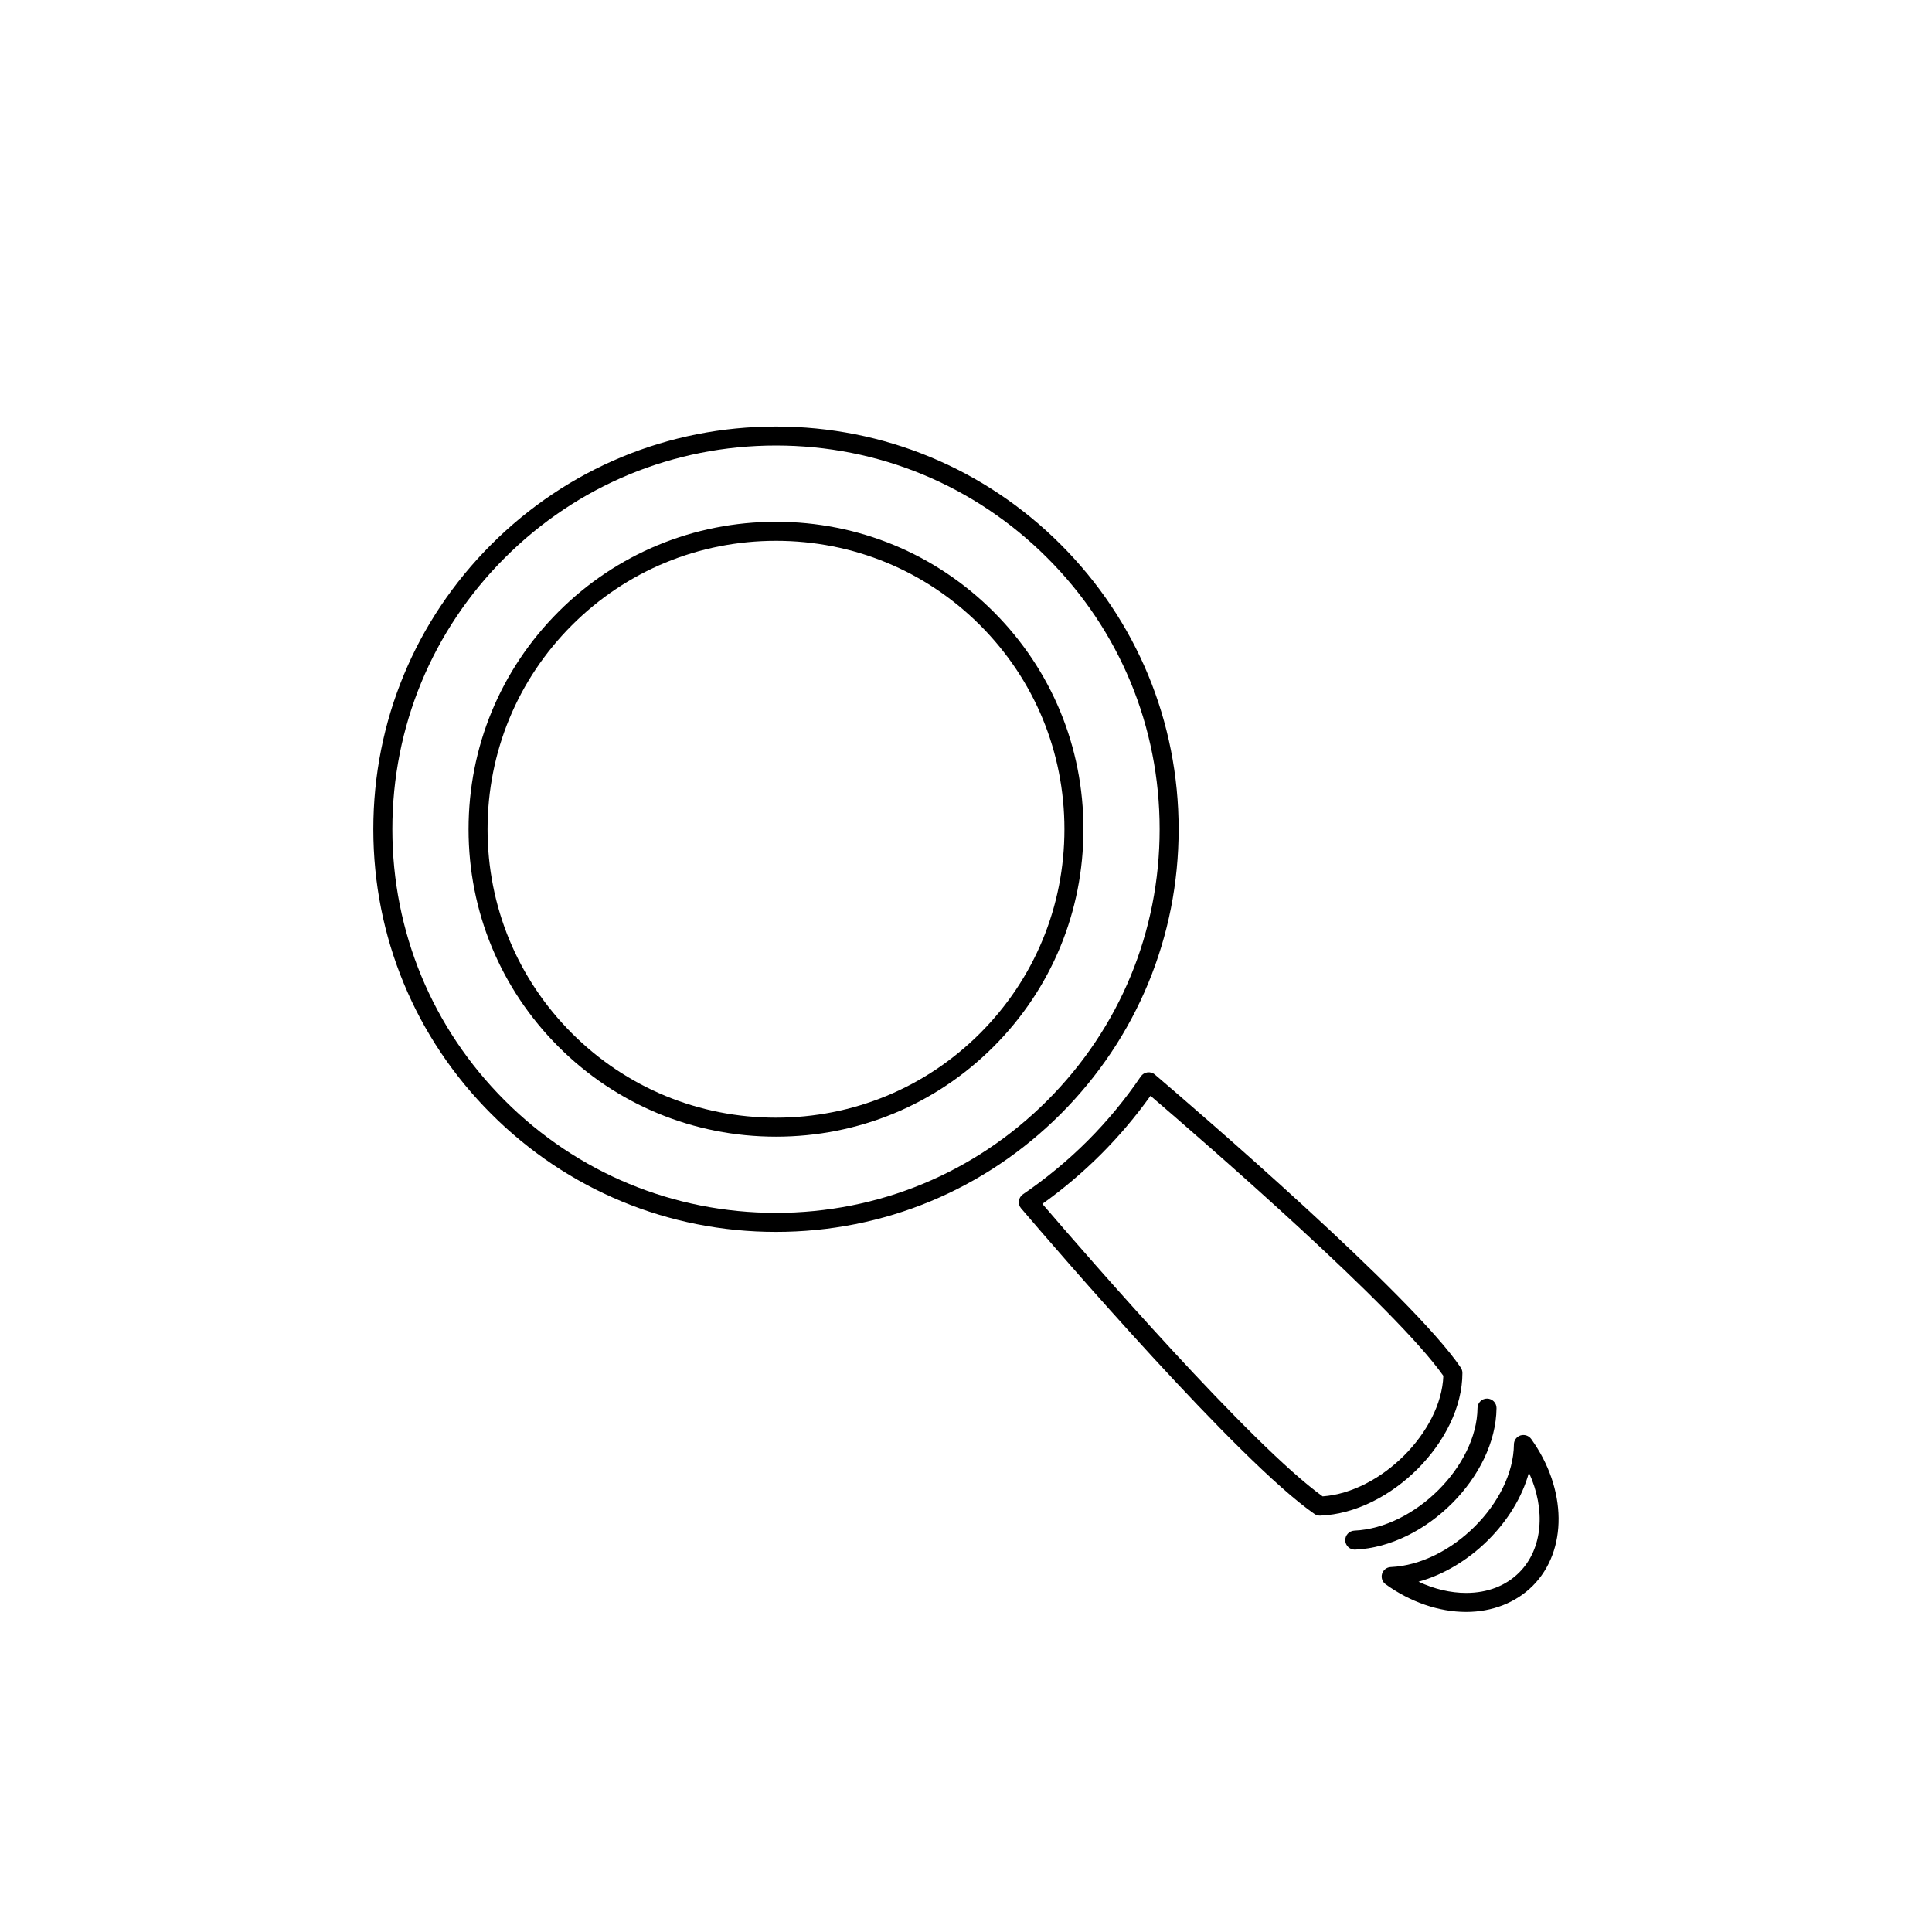 <?xml version="1.0" encoding="UTF-8"?>
<!-- Uploaded to: ICON Repo, www.svgrepo.com, Generator: ICON Repo Mixer Tools -->
<svg fill="#000000" width="800px" height="800px" version="1.1" viewBox="144 144 512 512" xmlns="http://www.w3.org/2000/svg">
 <g>
  <path d="m456.35 363.75c0-28.504-11.098-55.305-31.25-75.457-20.152-20.152-46.949-31.258-75.457-31.258-28.504 0-55.309 11.105-75.461 31.258-20.152 20.152-31.25 46.945-31.25 75.457 0 28.5 11.105 55.305 31.262 75.457 20.148 20.152 46.941 31.258 75.449 31.258 28.5 0 55.305-11.105 75.457-31.258 20.148-20.164 31.25-46.957 31.25-75.457zm-106.7 101.67c-27.16 0-52.688-10.578-71.887-29.781-19.211-19.207-29.785-44.734-29.785-71.895 0-27.16 10.574-52.688 29.773-71.895 19.199-19.207 44.738-29.781 71.898-29.781 27.156 0 52.688 10.578 71.895 29.781 19.207 19.199 29.773 44.734 29.773 71.895 0 27.156-10.574 52.688-29.773 71.895-19.203 19.207-44.734 29.781-71.895 29.781z"/>
  <path d="m407.29 306.11c-15.375-15.371-35.848-23.836-57.641-23.836-21.801 0-42.273 8.469-57.641 23.836-15.367 15.367-23.836 35.84-23.836 57.641-0.004 21.793 8.465 42.27 23.836 57.641 15.371 15.371 35.84 23.836 57.637 23.836 21.801 0 42.273-8.469 57.641-23.84 15.375-15.371 23.84-35.84 23.84-57.637 0.004-21.797-8.465-42.27-23.836-57.641zm-3.57 111.72c-14.418 14.418-33.629 22.363-54.078 22.363s-39.656-7.941-54.074-22.359-22.359-33.629-22.359-54.078 7.941-39.66 22.359-54.078 33.629-22.359 54.078-22.359 39.66 7.941 54.078 22.359 22.359 33.625 22.359 54.074c0.008 20.453-7.938 39.656-22.363 54.078z"/>
  <path d="m546.96 524.4c-1.039 0.328-1.75 1.285-1.758 2.379-0.156 15.391-16.637 31.797-32.641 32.504-1.066 0.047-1.996 0.766-2.301 1.789-0.309 1.027 0.074 2.141 0.941 2.766 6.559 4.731 14.137 7.336 21.336 7.336h0.004c6.918 0 13.18-2.449 17.633-6.902 9.309-9.309 9.133-25.688-0.402-38.938-0.645-0.883-1.773-1.242-2.812-0.934zm-0.348 36.312c-3.551 3.551-8.418 5.426-14.07 5.426h-0.004c-4.156 0-8.488-1.031-12.617-2.973 13.508-3.727 25.664-15.773 29.258-28.91 4.492 9.785 3.688 20.203-2.566 26.457z"/>
  <path d="m540.59 517.18c0.016-1.387-1.102-2.527-2.492-2.543h-0.023c-1.375 0-2.504 1.113-2.519 2.492-0.156 15.391-16.637 31.797-32.641 32.5-1.387 0.066-2.465 1.238-2.41 2.629 0.066 1.352 1.176 2.41 2.519 2.41 0.035 0 0.074 0 0.109-0.004 18.723-0.828 37.273-19.395 37.457-37.484z"/>
  <path d="m531.55 507.84c0-0.504-0.152-0.992-0.434-1.41-12.945-19.125-69.801-68.055-81.066-77.668-0.543-0.473-1.293-0.672-1.969-0.578-0.715 0.098-1.352 0.488-1.754 1.078-4.144 6.109-8.898 11.855-14.105 17.062-5.223 5.219-10.992 9.984-17.125 14.168-0.59 0.402-0.984 1.039-1.078 1.75-0.102 0.711 0.109 1.426 0.574 1.969 9.445 11.07 57.566 66.988 77.738 80.988 0.422 0.293 0.926 0.449 1.438 0.449h0.098c18.672-0.703 37.691-19.781 37.684-37.809zm-37.043 32.711c-18.992-13.664-61.871-63.051-74.273-77.512 5.543-3.953 10.762-8.375 15.551-13.16 4.769-4.769 9.168-9.969 13.109-15.48 14.664 12.574 64.902 56.168 77.605 74.207-0.531 14.852-16.547 30.844-31.992 31.945z"/>
 </g>
</svg>